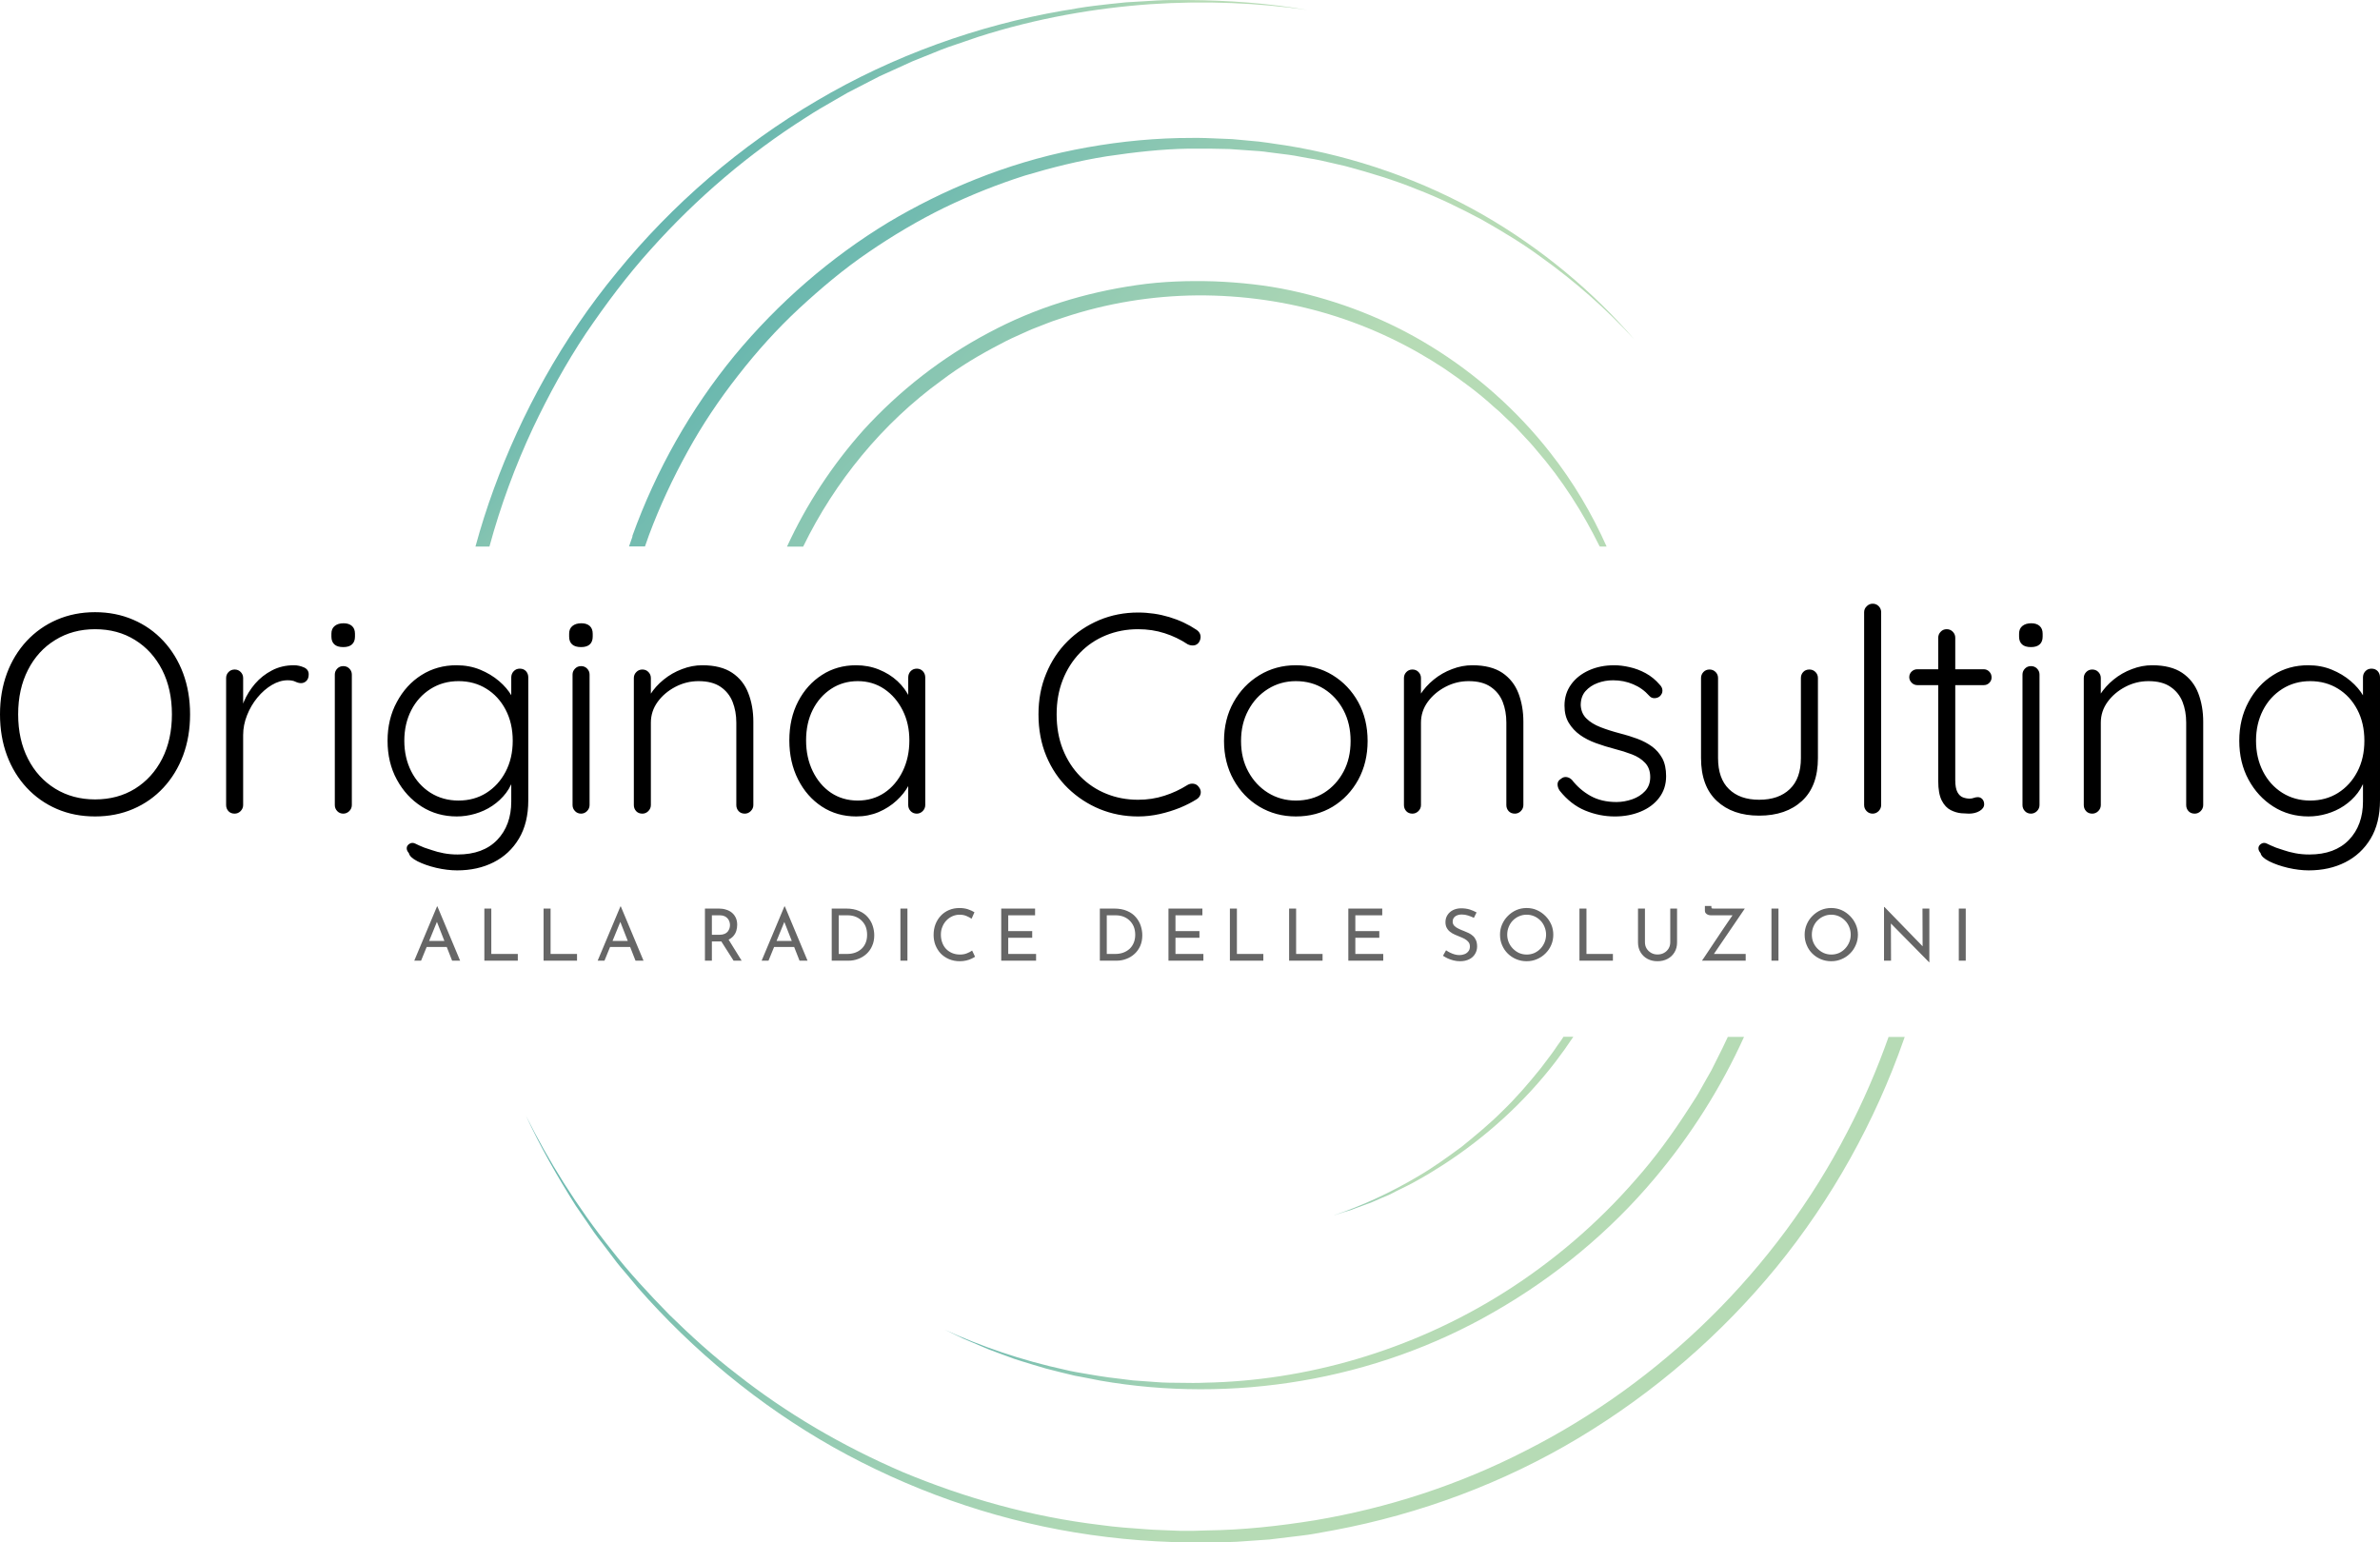 <svg xmlns="http://www.w3.org/2000/svg" xmlns:xlink="http://www.w3.org/1999/xlink" id="Livello_2" data-name="Livello 2" viewBox="0 0 356.49 231.07"><defs><style>      .cls-1 {        fill: #000;      }      .cls-1, .cls-2, .cls-3, .cls-4, .cls-5, .cls-6, .cls-7, .cls-8 {        stroke-width: 0px;      }      .cls-2 {        fill: url(#Sfumatura_senza_nome_108);      }      .cls-2, .cls-3, .cls-4, .cls-5, .cls-6, .cls-7 {        fill-rule: evenodd;      }      .cls-3 {        fill: url(#Sfumatura_senza_nome_108-5);      }      .cls-4 {        fill: url(#Sfumatura_senza_nome_108-6);      }      .cls-5 {        fill: url(#Sfumatura_senza_nome_108-4);      }      .cls-6 {        fill: url(#Sfumatura_senza_nome_108-3);      }      .cls-7 {        fill: url(#Sfumatura_senza_nome_108-2);      }      .cls-8 {        fill: rgba(0, 0, 0, .6);      }    </style><linearGradient id="Sfumatura_senza_nome_108" data-name="Sfumatura senza nome 108" x1="109.35" y1="16.03" x2="182.23" y2="80.46" gradientUnits="userSpaceOnUse"><stop offset="0" stop-color="#5ab0ae"></stop><stop offset="1" stop-color="#b6dbb5"></stop></linearGradient><linearGradient id="Sfumatura_senza_nome_108-2" data-name="Sfumatura senza nome 108" x1="210.53" y1="162.42" x2="218.11" y2="169.12" xlink:href="#Sfumatura_senza_nome_108"></linearGradient><linearGradient id="Sfumatura_senza_nome_108-3" data-name="Sfumatura senza nome 108" x1="119.69" y1="21.14" x2="177.54" y2="73.11" xlink:href="#Sfumatura_senza_nome_108"></linearGradient><linearGradient id="Sfumatura_senza_nome_108-4" data-name="Sfumatura senza nome 108" x1="172.3" y1="151.15" x2="209.8" y2="184.84" xlink:href="#Sfumatura_senza_nome_108"></linearGradient><linearGradient id="Sfumatura_senza_nome_108-5" data-name="Sfumatura senza nome 108" x1="106.74" y1="16.66" x2="137.38" y2="45.28" xlink:href="#Sfumatura_senza_nome_108"></linearGradient><linearGradient id="Sfumatura_senza_nome_108-6" data-name="Sfumatura senza nome 108" x1="114.03" y1="103.17" x2="209.47" y2="192.31" xlink:href="#Sfumatura_senza_nome_108"></linearGradient></defs><g id="Livello_1-2" data-name="Livello 1"><g><g><path class="cls-2" d="M239.58,81.81c-2.45-4.96-5.54-9.89-9.44-14.38-.65-.8-1.38-1.58-2.11-2.35-.31-.33-.62-.66-.93-1-.39-.42-.8-.8-1.22-1.18-.14-.13-.28-.26-.42-.4l-.84-.81c-.14-.12-.29-.25-.43-.37-.15-.12-.29-.25-.43-.37-2.26-2.08-4.8-3.94-7.37-5.7-5.23-3.47-11.08-6.29-17.34-8.18-6.25-1.89-12.88-2.85-19.69-2.82-6.78.06-13.56,1.15-20.06,3.32-.27.09-.54.18-.81.27h0c-.54.18-1.09.36-1.6.57l-2.38.93c-.44.2-.88.4-1.32.59h0c-1.13.5-2.26,1.01-3.35,1.61-3.06,1.58-6.04,3.35-8.82,5.46-8.86,6.42-16,15.18-20.72,24.89h-2.42c2.91-6.34,6.8-12.24,11.44-17.45,5.39-5.92,11.76-10.88,18.73-14.57,6.97-3.75,14.52-6.05,22.23-7.16,3.84-.56,7.74-.68,11.64-.56,3.87.16,7.71.56,11.42,1.36,7.03,1.52,14.27,4.22,20.99,8.37,6.72,4.12,12.91,9.58,17.89,15.96,3.42,4.35,6.23,9.11,8.43,14.04h-1.01s-.03-.06-.05-.09v.03Z"></path><path class="cls-7" d="M234.16,155.32h1.5c-.84,1.27-1.72,2.5-2.64,3.71-4.72,6.15-10.48,11.33-16.76,15.41l-1.23.77c-.15.08-.3.18-.46.29h0c-.25.16-.52.33-.79.48-.31.19-.64.37-.97.56-.17.09-.33.19-.5.28-.93.54-1.88,1-2.62,1.36h0s-.19.09-.19.09c-.13.07-.26.13-.38.19-.22.11-.41.2-.54.28l-.37.19s-.52.22-1.32.56c-.24.11-.49.22-.77.34h0c-.19.08-.38.16-.58.25-.26.12-.54.21-.82.31h0c-.25.09-.5.17-.74.27-.37.13-.77.28-1.14.42-.14.06-.29.11-.42.16-.42.12-.82.25-1.17.36h0l-.24.08c-.8.25-1.35.43-1.35.43,4.2-1.42,8.55-3.37,12.87-5.96,2.18-1.27,4.26-2.78,6.41-4.36,2.05-1.67,4.17-3.4,6.13-5.37,1.99-1.92,3.86-4.08,5.67-6.33.21-.28.42-.55.63-.83h0c.67-.87,1.34-1.76,1.95-2.69.3-.4.59-.81.86-1.24Z"></path><path class="cls-6" d="M94.72,80.29c3.55-9.86,8.74-19.03,15.29-27.01,6.58-7.94,14.39-14.71,23.04-19.96,8.18-4.88,17.67-8.84,27.89-10.88,5.1-1.02,10.35-1.64,15.66-1.76.44,0,.88,0,1.33-.01h0c.89-.01,1.77-.03,2.66.01.66.03,1.33.05,1.99.08.66.02,1.33.05,1.99.08l3.98.37c.87.1,1.72.23,2.57.36h0c.46.07.92.14,1.38.2,10.5,1.67,20.66,5.28,29.59,10.38,8.93,5.13,16.62,11.65,22.7,18.69-4.01-4.36-8.74-8.62-14.18-12.48-2.69-1.98-5.65-3.74-8.68-5.47-3.09-1.64-6.33-3.24-9.73-4.54-3.4-1.39-6.98-2.47-10.66-3.46-.59-.13-1.19-.27-1.78-.41h0c-1.26-.3-2.54-.6-3.84-.79-.38-.06-.77-.13-1.15-.21h0c-.57-.11-1.15-.22-1.72-.29-.95-.12-1.93-.25-2.92-.37h-.02c-.99-.16-1.98-.22-2.96-.28-.48-.03-.95-.07-1.43-.1h0c-.52-.04-1.04-.08-1.57-.11-.49,0-.99-.02-1.49-.03h0c-.51-.02-1.02-.03-1.54-.03-.16,0-.33,0-.5,0h0c-.34,0-.68-.01-1.01,0h-1.51c-4.08.06-8.18.53-12.29,1.14-4.11.65-8.22,1.67-12.32,2.9-4.08,1.3-8.09,2.9-12.01,4.79-3.92,1.92-7.72,4.17-11.37,6.67-3.68,2.5-7.1,5.38-10.41,8.44-3.3,3.06-6.33,6.43-9.14,10.04-2.81,3.58-5.37,7.39-7.57,11.4-2.22,4.02-4.17,8.19-5.78,12.51-.21.56-.41,1.13-.6,1.7h-2.39c.17-.5.34-.99.52-1.49l-.03-.09Z"></path><path class="cls-5" d="M258.81,155.32c-.51,1.13-1.07,2.23-1.62,3.33h0c-.28.56-.57,1.12-.84,1.68-.28.49-.55.98-.83,1.46h0s0,0,0,0c-.28.49-.55.97-.83,1.47-.38.72-.83,1.4-1.27,2.08h0c-.17.26-.33.51-.49.76-2.41,3.74-5.03,7.36-7.94,10.63-5.78,6.65-12.42,12.27-19.52,16.78-14.24,9.03-30.18,13.35-44.94,13.63-1.24.06-2.46.04-3.68.02-.6-.01-1.2-.02-1.79-.02-.67,0-1.34-.05-2.02-.1-.22-.02-.45-.04-.67-.05-.9-.06-1.79-.12-2.66-.19-.72-.1-1.44-.19-2.16-.27h0c-1.02-.12-2.03-.24-3.03-.41-.54-.1-1.07-.19-1.61-.27-1.16-.19-2.3-.38-3.4-.65-6.55-1.42-12.6-3.52-18.01-6l2.78,1.33,2.84,1.21c.62.29,1.26.52,1.91.76.32.12.65.23.96.36.3.11.6.22.9.33h0c.66.25,1.32.5,2,.69,0,0,.74.22,1.82.56.25.07.52.15.81.24h0s0,0,0,0c.34.1.7.21,1.07.32.71.19,1.45.37,2.19.56h0c.74.19,1.48.37,2.19.53.33.06.65.12.96.18h0c.35.07.68.14.99.19,1.14.22,1.88.37,1.88.37,19.67,3.43,41.08.09,59.09-10.35,8.99-5.16,17.2-11.9,23.97-19.97,5.37-6.38,9.91-13.53,13.37-21.17h-2.44Z"></path><path class="cls-3" d="M71.22,81.87c.8-2.93,1.71-5.81,2.75-8.64,4.08-11.18,10.21-22.48,18.47-32.48,8.2-10.07,18.44-18.94,29.89-25.65,11.45-6.77,24.17-11.3,36.82-13.49.8-.12,1.58-.25,2.38-.4.77-.12,1.58-.25,2.38-.34h0c1.58-.19,3.15-.37,4.73-.52,1.58-.09,3.12-.18,4.67-.28,1.24-.07,2.48-.07,3.71-.06.31,0,.62,0,.93,0,6.13.03,12.13.49,17.85,1.48-7.3-1.05-15.22-1.42-23.52-.86-8.29.59-17.02,2.09-25.78,4.9-.71.25-1.42.49-2.13.73h0c-1.48.49-2.97.99-4.43,1.61h0s0,0,0,0c-1.08.43-2.16.86-3.28,1.32l-3.25,1.48c-.28.12-.55.25-.82.37-.27.12-.54.25-.82.37l-1.61.83c-1.08.55-2.17,1.11-3.22,1.66-.58.34-1.16.67-1.75,1.01h0c-1.54.88-3.09,1.77-4.57,2.75-8.36,5.3-16.22,11.95-23.18,19.74-3.5,3.88-6.68,8.13-9.69,12.56-2.97,4.46-5.57,9.21-7.92,14.16-2.65,5.67-4.85,11.61-6.52,17.76h-2.14Z"></path><path class="cls-4" d="M282.89,155.32c-1.74,4.9-3.79,9.68-6.21,14.3-10.63,20.62-27.93,37.46-48.09,47.67-10.04,5.17-20.8,8.64-31.62,10.46-5.39.87-10.82,1.46-16.18,1.52l-2.02.06h-2.01c-.67-.03-1.33-.05-2-.08-.67-.02-1.33-.05-2-.08-.34-.02-.69-.05-1.03-.07-2.3-.16-4.61-.32-6.87-.64-10.45-1.24-20.43-4.09-29.61-7.92-9.15-3.93-17.52-8.88-24.8-14.61-3.69-2.82-7.04-5.88-10.2-8.98-3.1-3.16-6.05-6.35-8.65-9.69-5.27-6.59-9.49-13.44-12.84-20.15,2.17,4.67,4.71,9.13,7.47,13.5,0,0,.56.8,1.36,1.98.11.16.22.32.34.49h0c.33.48.69,1.01,1.06,1.55.38.54.79,1.07,1.22,1.62.16.21.33.42.49.64.59.77,1.18,1.55,1.71,2.26.37.47.74.91,1.09,1.31.17.2.34.39.49.58l1.55,1.86c8.25,9.41,18.14,17.61,29.27,23.9,11.13,6.25,23.47,10.68,36.24,12.78,6.39,1.05,12.87,1.55,19.35,1.49.2,0,.39,0,.59,0,.21,0,.42,0,.64,0,1.22-.02,2.44-.04,3.65-.1l4.87-.34,4.87-.59c1.15-.13,2.3-.34,3.45-.56.46-.08.92-.17,1.38-.25,12.84-2.41,25.36-7.06,36.61-13.81,11.25-6.75,21.33-15.45,29.64-25.6,8.28-10.15,14.76-21.79,19.07-34.11.04-.12.09-.24.13-.37h-2.39Z"></path></g><path class="cls-8" d="M63.07,143.92h-1.02l3.41-8.13h.06l3.4,8.13h-1.2l-2.54-6.49.74-.49-2.85,6.98ZM63.74,141.86l.3-.9h2.91l.34.9h-3.55ZM72.55,143.92v-7.81h1.04v6.8h3.97v1.01h-5.01ZM81.42,143.92v-7.81h1.05v6.8h3.96v1.01h-5.01ZM90.54,143.92h-1.02l3.41-8.13h.06l3.4,8.13h-1.2l-2.54-6.49.74-.49-2.85,6.98ZM91.21,141.86l.3-.9h2.91l.34.9h-3.55ZM105.59,136.11h2.07c.39,0,.76.05,1.09.16.34.1.63.25.88.46s.44.46.58.76.21.65.21,1.04h0c0,.31-.04.61-.13.91-.09.29-.24.56-.45.8-.21.24-.48.43-.82.58-.33.15-.74.22-1.23.22h-1.16v2.88h-1.04v-7.81ZM106.63,140.04h1.14c.31,0,.56-.05.77-.14.21-.09.37-.21.48-.36.11-.15.2-.31.25-.48.05-.17.07-.34.07-.49h0c0-.16-.03-.32-.08-.49-.05-.17-.14-.32-.26-.47-.11-.14-.27-.26-.46-.35-.19-.09-.43-.14-.7-.14h-1.21v2.92ZM107.81,140.67l1.24-.04,2.04,3.29h-1.21l-2.07-3.25ZM115.11,143.92h-1.03l3.41-8.13h.07l3.4,8.13h-1.2l-2.55-6.49.75-.49-2.85,6.98ZM115.78,141.86l.3-.9h2.9l.35.9h-3.55ZM127.09,143.92h-2.51v-7.81h2.13c.77,0,1.43.12,1.97.36.54.23.98.55,1.31.94.33.39.58.82.73,1.29.15.47.23.94.23,1.41h0c0,.59-.1,1.11-.31,1.58-.2.47-.48.87-.84,1.2-.36.33-.77.59-1.24.76-.46.18-.95.27-1.47.27h0ZM125.63,137.12v5.79h1.25c.43,0,.83-.06,1.2-.19.36-.13.68-.32.95-.56.27-.25.48-.55.63-.91.15-.35.22-.76.22-1.21h0c0-.48-.08-.9-.23-1.27-.16-.36-.38-.66-.65-.91-.27-.25-.58-.43-.93-.56-.35-.12-.71-.18-1.09-.18h-1.35ZM134.87,143.92v-7.81h1.05v7.81h-1.05ZM145.61,142.4l.44.93c-.13.09-.3.18-.53.29-.22.11-.48.2-.78.27-.3.07-.63.11-.98.11h0c-.6,0-1.14-.11-1.63-.32-.49-.21-.9-.5-1.24-.85-.33-.36-.59-.78-.78-1.25-.18-.47-.27-.98-.27-1.51h0c0-.58.09-1.12.28-1.61.19-.49.46-.92.81-1.29.34-.36.75-.64,1.22-.84.47-.2.99-.3,1.55-.3h0c.47,0,.89.06,1.27.18.38.13.71.28.99.45h0l-.43.97c-.21-.14-.47-.28-.78-.41-.31-.13-.65-.19-1.02-.19h0c-.38,0-.74.08-1.08.23-.33.15-.63.36-.89.63s-.46.59-.61.96c-.15.36-.22.75-.22,1.17h0c0,.43.07.82.2,1.18.13.37.32.68.57.95.25.26.55.47.9.62s.75.23,1.19.23h0c.39,0,.74-.06,1.05-.19.31-.12.57-.26.77-.41h0ZM149.97,143.92v-7.81h5.07v1.01h-4.02v2.37h3.59v1h-3.59v2.42h4.17v1.01h-5.22ZM167.24,143.92h-2.5v-7.81h2.12c.77,0,1.43.12,1.97.36.55.23.98.55,1.31.94.33.39.58.82.73,1.29.15.47.23.94.23,1.41h0c0,.59-.1,1.11-.3,1.58-.21.47-.49.87-.85,1.2-.36.33-.77.59-1.24.76-.46.18-.95.27-1.47.27h0ZM165.78,137.12v5.79h1.26c.43,0,.82-.06,1.19-.19.36-.13.68-.32.95-.56.27-.25.48-.55.63-.91.15-.35.23-.76.23-1.21h0c0-.48-.08-.9-.24-1.27-.16-.36-.38-.66-.65-.91-.27-.25-.58-.43-.93-.56-.35-.12-.71-.18-1.09-.18h-1.35ZM175.02,143.92v-7.81h5.08v1.01h-4.03v2.37h3.59v1h-3.59v2.42h4.18v1.01h-5.23ZM184.22,143.92v-7.81h1.05v6.8h3.96v1.01h-5.01ZM193.09,143.92v-7.81h1.05v6.8h3.96v1.01h-5.01ZM201.96,143.92v-7.81h5.08v1.01h-4.03v2.37h3.59v1h-3.59v2.42h4.18v1.01h-5.23ZM221.17,136.69l-.4.81c-.27-.13-.56-.25-.88-.35-.31-.1-.62-.15-.93-.15h0c-.41,0-.75.1-1,.29-.25.19-.37.45-.37.78h0c0,.24.08.45.24.62.16.17.37.31.63.43.25.13.52.24.81.35h0c.24.09.48.2.72.31.23.11.45.26.64.43.19.17.34.39.45.64.11.25.17.57.17.94h0c0,.41-.1.78-.31,1.12-.2.34-.49.61-.88.8-.38.19-.83.29-1.36.29h0c-.34,0-.67-.04-.98-.12-.31-.08-.6-.18-.87-.3-.27-.13-.5-.26-.71-.4h0l.46-.82c.17.12.37.24.59.35.23.11.46.2.7.27.25.07.49.1.72.1h0c.24,0,.48-.04.73-.13.24-.09.44-.23.59-.42.16-.19.24-.43.24-.74h0c0-.27-.07-.49-.21-.66-.14-.18-.32-.33-.55-.46-.23-.13-.48-.24-.74-.34h0c-.25-.09-.49-.2-.74-.31-.25-.11-.49-.24-.7-.41-.22-.16-.39-.36-.52-.6-.13-.23-.2-.52-.2-.86h0c0-.41.1-.76.3-1.07.2-.31.47-.55.81-.73.35-.17.74-.27,1.19-.28h0c.51,0,.95.06,1.34.18.38.13.72.27,1.02.44h0ZM224.68,140.02h0c0-.54.1-1.05.31-1.53.21-.48.49-.9.86-1.27.37-.37.79-.67,1.27-.88.48-.21,1-.31,1.55-.31h0c.55,0,1.06.1,1.53.31.48.21.91.51,1.28.88.37.37.66.79.87,1.27.21.48.31.99.31,1.53h0c0,.55-.1,1.07-.31,1.55-.21.49-.5.91-.87,1.27-.37.37-.79.65-1.27.85-.48.21-.99.31-1.54.31h0c-.55,0-1.07-.1-1.55-.3-.48-.2-.9-.48-1.27-.84-.37-.36-.65-.78-.86-1.27-.21-.48-.31-1-.31-1.57ZM225.76,140.03h0c0,.41.08.79.23,1.15.15.35.36.67.63.94s.57.49.92.65c.35.15.74.23,1.15.23h0c.4,0,.78-.08,1.13-.23.35-.16.66-.38.92-.65.26-.27.46-.59.61-.94.15-.36.23-.75.23-1.16h0c0-.41-.08-.8-.23-1.16-.15-.37-.35-.69-.62-.96-.27-.27-.58-.49-.93-.64-.35-.15-.73-.23-1.13-.23h0c-.41,0-.8.08-1.15.24-.35.15-.66.37-.93.64-.26.27-.46.59-.61.96-.15.36-.22.75-.22,1.16ZM236.58,143.92v-7.81h1.05v6.8h3.96v1.01h-5.01ZM246.39,136.11v5.04c0,.35.08.67.25.95.17.27.4.49.68.65.28.16.6.24.95.24h0c.37,0,.69-.08.98-.24.29-.16.51-.38.68-.65.17-.28.25-.6.25-.95h0v-5.04h1.02v5.07c0,.57-.13,1.07-.39,1.49-.26.43-.61.76-1.06.99-.44.23-.93.34-1.48.34h0c-.55,0-1.04-.11-1.48-.34-.44-.23-.79-.56-1.05-.99-.26-.42-.39-.92-.39-1.49h0v-5.07h1.04ZM261.48,143.92h-6.55c.08-.12.2-.3.36-.53.16-.24.35-.52.57-.85.21-.32.44-.67.69-1.04.25-.37.5-.76.77-1.15.26-.39.51-.77.76-1.14.25-.37.49-.71.7-1.03.21-.32.4-.6.57-.83.16-.23.28-.41.36-.52h0l.14.29h-3.61c-.13,0-.27-.03-.41-.08-.13-.05-.24-.13-.33-.23-.09-.1-.13-.22-.13-.35h0v-.74h.97v.14c0,.13.03.21.08.22.05.02.13.03.26.03h4.67l-4.72,6.93-.06-.13h4.91v1.01ZM265.34,143.92v-7.81h1.05v7.81h-1.05ZM270.31,140.02h0c0-.54.1-1.05.31-1.53.2-.48.48-.9.85-1.27.37-.37.79-.67,1.27-.88.48-.21,1-.31,1.55-.31h0c.55,0,1.06.1,1.54.31.48.21.9.51,1.27.88.37.37.66.79.87,1.27.21.48.32.99.32,1.53h0c0,.55-.11,1.07-.32,1.55-.21.49-.49.91-.86,1.27-.37.37-.79.65-1.27.85-.49.21-1,.31-1.55.31h0c-.55,0-1.07-.1-1.55-.3-.48-.2-.9-.48-1.27-.84-.37-.36-.65-.78-.85-1.27-.21-.48-.31-1-.31-1.57ZM271.39,140.03h0c0,.41.07.79.22,1.15.15.35.36.67.63.94s.58.49.93.65c.35.15.73.23,1.14.23h0c.41,0,.79-.08,1.14-.23.35-.16.66-.38.91-.65.26-.27.47-.59.62-.94.15-.36.23-.75.23-1.16h0c0-.41-.08-.8-.23-1.16-.15-.37-.36-.69-.63-.96-.27-.27-.58-.49-.93-.64-.35-.15-.72-.23-1.13-.23h0c-.41,0-.79.08-1.14.24-.35.15-.66.37-.93.64-.27.27-.47.59-.62.96-.14.36-.21.75-.21,1.16ZM288.99,144.16h-.03l-6.03-6.12.3.08.02,5.8h-1.05v-8.05h.06l5.97,6.15-.25-.06-.02-5.85h1.03v8.05ZM293.4,143.92v-7.81h1.04v7.81h-1.04Z"></path><path class="cls-1" d="M28.47,107.01h0c0,2.24-.35,4.29-1.04,6.15-.69,1.85-1.68,3.47-2.95,4.84-1.27,1.37-2.78,2.44-4.53,3.19-1.74.75-3.64,1.12-5.71,1.12h0c-2.07,0-3.98-.37-5.72-1.12-1.74-.75-3.25-1.82-4.53-3.19-1.27-1.37-2.26-2.99-2.95-4.84-.69-1.86-1.04-3.91-1.04-6.15h0c0-2.23.35-4.28,1.04-6.14.69-1.85,1.68-3.47,2.95-4.84,1.28-1.37,2.79-2.44,4.53-3.19,1.74-.75,3.65-1.13,5.72-1.13h0c2.07,0,3.97.38,5.71,1.13,1.75.75,3.26,1.82,4.53,3.19,1.27,1.37,2.26,2.99,2.95,4.84.69,1.86,1.04,3.91,1.04,6.14ZM25.75,107.01h0c0-2.52-.49-4.74-1.46-6.65-.98-1.91-2.33-3.41-4.06-4.48-1.73-1.08-3.72-1.62-5.99-1.62h0c-2.24,0-4.23.54-5.97,1.62-1.75,1.07-3.11,2.57-4.08,4.48-.98,1.91-1.47,4.13-1.47,6.65h0c0,2.53.49,4.75,1.47,6.66.97,1.91,2.33,3.4,4.08,4.48,1.74,1.07,3.73,1.61,5.97,1.61h0c2.27,0,4.26-.54,5.99-1.61,1.73-1.08,3.08-2.57,4.06-4.48.97-1.91,1.46-4.13,1.46-6.66ZM35.15,121.89h0c-.4,0-.71-.13-.94-.38-.23-.26-.34-.56-.34-.9h0v-19.04c0-.34.12-.64.36-.89.24-.25.55-.38.92-.38h0c.37,0,.67.13.91.38.24.25.36.55.36.89h0v6.38l-.64.13c.09-.99.34-1.98.75-2.96.41-.97.97-1.87,1.68-2.7.71-.82,1.55-1.48,2.53-1.99.97-.51,2.07-.77,3.29-.77h0c.51,0,1,.11,1.49.32.48.21.72.56.72,1.04h0c0,.43-.11.75-.34.98-.23.23-.5.34-.81.34h0c-.25,0-.53-.07-.83-.21-.29-.15-.68-.22-1.17-.22h0c-.79,0-1.59.24-2.38.71-.79.47-1.51,1.1-2.16,1.89-.65.79-1.17,1.68-1.55,2.65-.39.98-.58,1.97-.58,2.96h0v10.49c0,.34-.13.64-.38.9-.25.25-.55.38-.89.38ZM52.7,101.06v19.55c0,.34-.13.64-.38.9-.26.25-.56.38-.9.38h0c-.37,0-.67-.13-.91-.38-.24-.26-.36-.56-.36-.9h0v-19.55c0-.34.12-.64.36-.89.24-.25.54-.38.91-.38h0c.37,0,.68.13.92.38.24.25.36.55.36.89h0ZM51.42,96.94h0c-.59,0-1.04-.13-1.33-.4-.3-.27-.45-.66-.45-1.17h0v-.43c0-.51.16-.89.49-1.16.33-.27.77-.41,1.34-.41h0c.53,0,.95.14,1.25.41.3.27.45.65.45,1.16h0v.43c0,.51-.15.9-.45,1.17-.3.27-.73.4-1.3.4ZM68.38,99.66h0c1.27,0,2.45.22,3.53.66,1.07.44,2.02,1.01,2.83,1.7.81.69,1.44,1.43,1.89,2.21s.68,1.52.68,2.23h0l-.73-1.02v-3.95c0-.37.12-.68.37-.94.24-.25.54-.38.91-.38h0c.39,0,.7.13.93.38.23.26.34.57.34.94h0v18.4c0,2.27-.47,4.18-1.4,5.74-.93,1.56-2.2,2.74-3.8,3.55-1.6.81-3.42,1.21-5.46,1.21h0c-.99,0-2.04-.13-3.13-.38-1.09-.26-2.02-.59-2.8-.98-.78-.4-1.21-.81-1.3-1.23h0c-.23-.26-.33-.51-.32-.75.01-.24.13-.44.36-.61h0c.29-.2.59-.22.9-.07.31.16.77.37,1.4.62h0c.28.09.66.21,1.15.38.48.17,1.05.32,1.72.45.67.13,1.37.19,2.1.19h0c2.55,0,4.53-.73,5.93-2.19,1.4-1.46,2.1-3.38,2.1-5.76h0v-4.08l.47.13c-.25,1.02-.67,1.91-1.25,2.68-.58.76-1.27,1.4-2.06,1.93-.79.53-1.65.92-2.57,1.19-.93.27-1.84.4-2.75.4h0c-1.95,0-3.71-.49-5.27-1.48-1.55-.99-2.79-2.34-3.71-4.04-.93-1.7-1.39-3.64-1.39-5.82h0c0-2.15.46-4.09,1.39-5.8.92-1.72,2.15-3.07,3.69-4.04,1.55-.98,3.3-1.47,5.25-1.47ZM68.68,102.04h0c-1.56,0-2.96.39-4.19,1.17s-2.2,1.84-2.89,3.19c-.69,1.35-1.04,2.87-1.04,4.57h0c0,1.7.35,3.23,1.04,4.59.69,1.36,1.66,2.43,2.89,3.21,1.23.77,2.63,1.16,4.19,1.16h0c1.56,0,2.95-.38,4.16-1.14,1.22-.77,2.18-1.82,2.89-3.17.71-1.35,1.07-2.9,1.07-4.65h0c0-1.76-.36-3.31-1.07-4.66-.71-1.35-1.67-2.39-2.89-3.14-1.21-.75-2.6-1.13-4.16-1.13ZM88.31,101.06v19.55c0,.34-.13.64-.38.9-.25.25-.55.38-.89.38h0c-.37,0-.67-.13-.91-.38-.25-.26-.37-.56-.37-.9h0v-19.55c0-.34.12-.64.37-.89.24-.25.54-.38.91-.38h0c.37,0,.67.13.91.38.24.25.36.55.36.89h0ZM87.04,96.94h0c-.59,0-1.04-.13-1.34-.4-.3-.27-.45-.66-.45-1.17h0v-.43c0-.51.16-.89.49-1.16.33-.27.77-.41,1.34-.41h0c.54,0,.96.14,1.26.41.29.27.44.65.44,1.16h0v.43c0,.51-.15.9-.44,1.17-.3.27-.73.4-1.3.4ZM105.19,99.66h0c1.87,0,3.36.38,4.48,1.13,1.12.75,1.93,1.77,2.42,3.06.5,1.29.75,2.71.75,4.27h0v12.49c0,.34-.13.64-.39.9-.25.25-.55.38-.89.38h0c-.39,0-.7-.13-.93-.38-.23-.26-.34-.56-.34-.9h0v-12.36c0-1.13-.19-2.17-.56-3.11-.37-.93-.97-1.68-1.8-2.25-.84-.57-1.94-.85-3.3-.85h0c-1.21,0-2.37.28-3.46.85-1.09.57-1.98,1.32-2.66,2.25-.68.94-1.02,1.98-1.02,3.11h0v12.36c0,.34-.13.64-.38.9-.25.25-.55.38-.89.38h0c-.4,0-.71-.13-.94-.38-.23-.26-.34-.56-.34-.9h0v-19.04c0-.34.12-.64.37-.89.24-.25.54-.38.91-.38h0c.37,0,.67.13.91.38.24.25.36.55.36.89h0v3.57l-.97,1.53c.05-.91.34-1.78.87-2.61.52-.83,1.19-1.58,2.02-2.25.82-.67,1.73-1.19,2.74-1.57,1.01-.39,2.02-.58,3.04-.58ZM137.32,100.17h0c.37,0,.67.13.91.38.24.26.36.57.36.94h0v19.12c0,.34-.13.64-.38.9-.25.25-.55.38-.89.38h0c-.37,0-.68-.13-.92-.38-.24-.26-.36-.56-.36-.9h0v-5.05l.72-.34c0,.79-.22,1.6-.65,2.42-.44.82-1.04,1.58-1.81,2.29-.77.71-1.67,1.29-2.7,1.73-1.03.43-2.15.65-3.34.65h0c-1.93,0-3.65-.49-5.16-1.48-1.51-.99-2.7-2.35-3.57-4.08-.87-1.73-1.3-3.68-1.3-5.83h0c0-2.21.44-4.15,1.32-5.84.88-1.69,2.07-3.01,3.57-3.97,1.5-.97,3.2-1.45,5.1-1.45h0c1.22,0,2.36.21,3.42.64,1.07.43,2,1.01,2.79,1.74.79.74,1.41,1.58,1.85,2.53.43.95.65,1.93.65,2.95h0l-.89-.63v-5.4c0-.37.12-.68.36-.94.24-.25.55-.38.92-.38ZM128.48,119.93h0c1.5,0,2.83-.39,3.99-1.16,1.16-.78,2.07-1.86,2.74-3.23.67-1.38,1-2.92,1-4.62h0c0-1.67-.33-3.17-1-4.5-.67-1.33-1.58-2.4-2.74-3.19s-2.49-1.19-3.99-1.19h0c-1.47,0-2.8.38-3.98,1.15-1.17.77-2.09,1.81-2.76,3.14-.67,1.33-1,2.86-1,4.59h0c0,1.7.33,3.24,1,4.62.67,1.37,1.58,2.45,2.74,3.23,1.16.77,2.49,1.16,4,1.16ZM179.22,94.35h0c.34.23.54.52.6.87.05.35-.03.7-.26,1.04h0c-.2.25-.45.4-.76.43-.31.03-.61-.03-.9-.17h0c-1.07-.71-2.23-1.27-3.46-1.66-1.23-.4-2.56-.6-3.97-.6h0c-1.73,0-3.34.31-4.83.92-1.49.61-2.78,1.48-3.89,2.63-1.1,1.15-1.96,2.5-2.57,4.06-.61,1.56-.91,3.27-.91,5.14h0c0,1.93.31,3.68.93,5.25.63,1.57,1.5,2.93,2.62,4.06,1.12,1.13,2.42,2,3.89,2.59,1.47.6,3.06.9,4.76.9h0c1.39,0,2.7-.2,3.93-.6,1.23-.39,2.39-.93,3.46-1.61h0c.29-.17.59-.24.92-.19.32.04.58.2.78.48h0c.25.31.35.65.28,1-.07.35-.27.63-.58.83h0c-.71.45-1.54.88-2.5,1.28-.97.39-1.99.71-3.06.95-1.08.24-2.16.36-3.23.36h0c-2.04,0-3.95-.37-5.74-1.1-1.79-.74-3.37-1.78-4.76-3.12-1.39-1.35-2.47-2.96-3.25-4.83-.78-1.87-1.17-3.95-1.17-6.25h0c0-2.21.38-4.24,1.15-6.09.76-1.86,1.82-3.47,3.18-4.83,1.36-1.36,2.95-2.42,4.76-3.19,1.81-.76,3.76-1.14,5.83-1.14h0c1.61,0,3.17.23,4.67.68s2.86,1.09,4.08,1.91ZM204.85,111.01h0c0,2.15-.47,4.09-1.4,5.8-.94,1.71-2.22,3.06-3.83,4.04-1.61.97-3.45,1.46-5.52,1.46h0c-2.01,0-3.83-.49-5.46-1.46-1.63-.98-2.92-2.33-3.87-4.04-.95-1.71-1.43-3.65-1.43-5.8h0c0-2.18.48-4.12,1.43-5.82.95-1.7,2.24-3.05,3.87-4.04,1.63-.99,3.45-1.49,5.46-1.49h0c2.07,0,3.91.5,5.52,1.49,1.61.99,2.89,2.34,3.83,4.04.93,1.7,1.4,3.64,1.4,5.82ZM202.3,111.01h0c0-1.73-.35-3.26-1.06-4.61-.71-1.35-1.68-2.41-2.91-3.19-1.23-.78-2.64-1.17-4.23-1.17h0c-1.53,0-2.92.39-4.17,1.17-1.25.78-2.23,1.84-2.95,3.19-.73,1.35-1.09,2.88-1.09,4.61h0c0,1.73.36,3.26,1.09,4.59.72,1.33,1.7,2.39,2.95,3.17,1.25.77,2.64,1.16,4.17,1.16h0c1.59,0,3-.39,4.23-1.16,1.23-.78,2.2-1.84,2.91-3.17.71-1.33,1.06-2.86,1.06-4.59ZM220.53,99.66h0c1.87,0,3.37.38,4.49,1.13,1.11.75,1.92,1.77,2.42,3.06.49,1.29.74,2.71.74,4.27h0v12.49c0,.34-.13.64-.38.9-.25.25-.55.38-.89.38h0c-.4,0-.71-.13-.94-.38-.23-.26-.34-.56-.34-.9h0v-12.36c0-1.13-.18-2.17-.55-3.11-.37-.93-.97-1.68-1.81-2.25-.83-.57-1.93-.85-3.29-.85h0c-1.22,0-2.37.28-3.46.85-1.09.57-1.98,1.32-2.66,2.25-.68.94-1.02,1.98-1.02,3.11h0v12.36c0,.34-.13.64-.38.9-.26.25-.56.38-.9.38h0c-.39,0-.7-.13-.93-.38-.23-.26-.34-.56-.34-.9h0v-19.04c0-.34.12-.64.36-.89s.54-.38.91-.38h0c.37,0,.68.13.92.38.24.25.36.55.36.89h0v3.57l-.98,1.53c.06-.91.35-1.78.87-2.61.53-.83,1.2-1.58,2.02-2.25.82-.67,1.73-1.19,2.74-1.57,1.01-.39,2.02-.58,3.04-.58ZM233.62,118.45h0c-.23-.34-.33-.67-.32-1s.19-.59.53-.79h0c.23-.2.49-.28.79-.25.3.03.58.17.83.42h0c.77.99,1.69,1.79,2.78,2.4,1.09.61,2.39.92,3.89.92h0c.79,0,1.58-.14,2.36-.41.78-.27,1.42-.68,1.93-1.23.51-.55.77-1.25.77-2.1h0c0-.88-.26-1.59-.77-2.13-.51-.54-1.16-.96-1.97-1.27-.81-.31-1.66-.58-2.57-.81h0c-.97-.25-1.9-.54-2.81-.87s-1.71-.74-2.4-1.23c-.69-.5-1.25-1.1-1.68-1.81-.43-.71-.64-1.57-.64-2.59h0c0-1.19.33-2.24.98-3.15.65-.91,1.54-1.61,2.66-2.12,1.12-.51,2.39-.77,3.8-.77h0c.71,0,1.47.09,2.3.28.82.18,1.63.48,2.42.91.79.43,1.5,1.01,2.12,1.74h0c.26.26.39.55.39.88s-.14.61-.43.87h0c-.23.17-.49.25-.78.25-.3,0-.55-.11-.75-.34h0c-.68-.77-1.49-1.35-2.42-1.74-.93-.4-1.94-.6-3.02-.6h0c-.82,0-1.59.14-2.31.41-.73.27-1.33.67-1.81,1.21-.48.54-.72,1.25-.72,2.12h0c.05.83.34,1.49.87,2,.52.51,1.21.94,2.08,1.28s1.84.65,2.91.93h0c.91.23,1.78.5,2.62.81.83.31,1.57.7,2.21,1.17.63.47,1.14,1.05,1.53,1.76.38.71.57,1.6.57,2.68h0c0,1.25-.35,2.32-1.04,3.23-.69.91-1.62,1.6-2.79,2.08-1.16.48-2.45.72-3.86.72h0c-1.53,0-3.01-.3-4.44-.89-1.43-.59-2.7-1.58-3.81-2.97ZM271.02,100.3h0c.37,0,.67.13.92.38.24.25.36.55.36.89h0v11.99c0,2.81-.79,4.95-2.38,6.42-1.59,1.47-3.73,2.21-6.42,2.21h0c-2.67,0-4.78-.74-6.35-2.21-1.57-1.47-2.36-3.61-2.36-6.42h0v-11.99c0-.34.12-.64.36-.89.24-.25.54-.38.91-.38h0c.37,0,.67.13.92.38.24.25.36.55.36.89h0v11.99c0,2.04.54,3.59,1.63,4.65,1.09,1.07,2.6,1.6,4.53,1.6h0c1.95,0,3.48-.53,4.59-1.6,1.11-1.06,1.66-2.61,1.66-4.65h0v-11.99c0-.34.11-.64.34-.89s.54-.38.93-.38ZM281.77,91.71v28.9c0,.34-.13.64-.38.9-.25.25-.55.38-.89.38h0c-.37,0-.67-.13-.91-.38-.25-.26-.37-.56-.37-.9h0v-28.9c0-.34.13-.64.39-.89.25-.25.55-.38.89-.38h0c.37,0,.67.13.91.38.24.25.36.55.36.89h0ZM287.21,100.26h9.91c.34,0,.62.12.85.36.23.24.34.53.34.87h0c0,.31-.11.58-.34.81-.23.23-.51.34-.85.34h-9.91c-.34,0-.63-.12-.87-.36-.24-.25-.36-.52-.36-.83h0c0-.34.12-.62.36-.85.24-.23.53-.34.87-.34ZM291.59,94.26h0c.37,0,.67.13.92.39.24.25.36.55.36.89h0v21.33c0,.79.11,1.39.32,1.79.21.39.48.66.82.79.34.13.68.19,1.02.19h0c.23,0,.43-.04.62-.11s.39-.11.62-.11h0c.25,0,.47.1.66.3.18.2.27.46.27.77h0c0,.39-.23.73-.68,1-.45.27-.99.4-1.61.4h0c-.26,0-.64-.02-1.15-.06-.51-.05-1.04-.2-1.57-.47-.54-.27-.99-.75-1.34-1.43-.35-.68-.53-1.66-.53-2.93h0v-21.46c0-.34.12-.64.36-.89.24-.26.54-.39.91-.39ZM305.49,101.06v19.55c0,.34-.13.64-.38.9-.26.25-.56.38-.9.38h0c-.37,0-.67-.13-.91-.38-.24-.26-.36-.56-.36-.9h0v-19.55c0-.34.12-.64.36-.89.24-.25.54-.38.91-.38h0c.37,0,.68.13.92.38.24.25.36.55.36.89h0ZM304.21,96.94h0c-.59,0-1.04-.13-1.33-.4-.3-.27-.45-.66-.45-1.17h0v-.43c0-.51.16-.89.49-1.16.33-.27.77-.41,1.34-.41h0c.53,0,.95.14,1.25.41.3.27.45.65.45,1.16h0v.43c0,.51-.15.9-.45,1.17-.3.27-.73.4-1.3.4ZM322.36,99.66h0c1.87,0,3.37.38,4.49,1.13,1.11.75,1.92,1.77,2.42,3.06.49,1.29.74,2.71.74,4.27h0v12.49c0,.34-.13.64-.38.9-.25.25-.55.38-.89.38h0c-.4,0-.71-.13-.94-.38-.23-.26-.34-.56-.34-.9h0v-12.36c0-1.13-.18-2.17-.55-3.11-.37-.93-.97-1.68-1.81-2.25-.83-.57-1.93-.85-3.29-.85h0c-1.22,0-2.37.28-3.46.85-1.09.57-1.98,1.32-2.66,2.25-.68.94-1.02,1.98-1.02,3.11h0v12.36c0,.34-.13.64-.38.9-.26.25-.56.38-.9.38h0c-.39,0-.7-.13-.93-.38-.23-.26-.34-.56-.34-.9h0v-19.04c0-.34.12-.64.36-.89.24-.25.54-.38.91-.38h0c.37,0,.68.13.92.38.24.25.36.55.36.89h0v3.57l-.98,1.53c.06-.91.35-1.78.87-2.61.53-.83,1.2-1.58,2.02-2.25.82-.67,1.73-1.19,2.74-1.57,1.01-.39,2.02-.58,3.04-.58ZM345.74,99.66h0c1.27,0,2.45.22,3.52.66,1.08.44,2.02,1.01,2.83,1.7.81.69,1.44,1.43,1.89,2.21.45.78.68,1.52.68,2.23h0l-.72-1.02v-3.95c0-.37.12-.68.36-.94.24-.25.54-.38.91-.38h0c.4,0,.71.13.94.38.23.26.34.57.34.94h0v18.4c0,2.27-.47,4.18-1.4,5.74-.94,1.56-2.21,2.74-3.81,3.55-1.6.81-3.42,1.21-5.46,1.21h0c-.99,0-2.03-.13-3.12-.38-1.09-.26-2.03-.59-2.81-.98-.78-.4-1.21-.81-1.29-1.23h0c-.23-.26-.33-.51-.32-.75.01-.24.13-.44.36-.61h0c.28-.2.58-.22.89-.07.31.16.78.37,1.4.62h0c.29.09.67.21,1.15.38.48.17,1.05.32,1.72.45.67.13,1.37.19,2.11.19h0c2.55,0,4.52-.73,5.93-2.19,1.4-1.46,2.1-3.38,2.1-5.76h0v-4.08l.47.13c-.26,1.02-.68,1.91-1.26,2.68-.58.76-1.27,1.4-2.06,1.93-.79.53-1.65.92-2.57,1.19-.92.27-1.83.4-2.74.4h0c-1.95,0-3.71-.49-5.27-1.48-1.56-.99-2.8-2.34-3.72-4.04-.92-1.7-1.38-3.64-1.38-5.82h0c0-2.15.46-4.09,1.38-5.8.92-1.72,2.15-3.07,3.7-4.04,1.54-.98,3.29-1.47,5.25-1.47ZM346.03,102.04h0c-1.55,0-2.95.39-4.18,1.17-1.23.78-2.2,1.84-2.89,3.19-.69,1.35-1.04,2.87-1.04,4.57h0c0,1.7.35,3.23,1.04,4.59.69,1.36,1.66,2.43,2.89,3.21,1.23.77,2.63,1.16,4.18,1.16h0c1.56,0,2.95-.38,4.17-1.14,1.22-.77,2.18-1.82,2.89-3.17.71-1.35,1.06-2.9,1.06-4.65h0c0-1.76-.35-3.31-1.06-4.66-.71-1.35-1.67-2.39-2.89-3.14-1.22-.75-2.61-1.13-4.17-1.13Z"></path></g></g></svg>